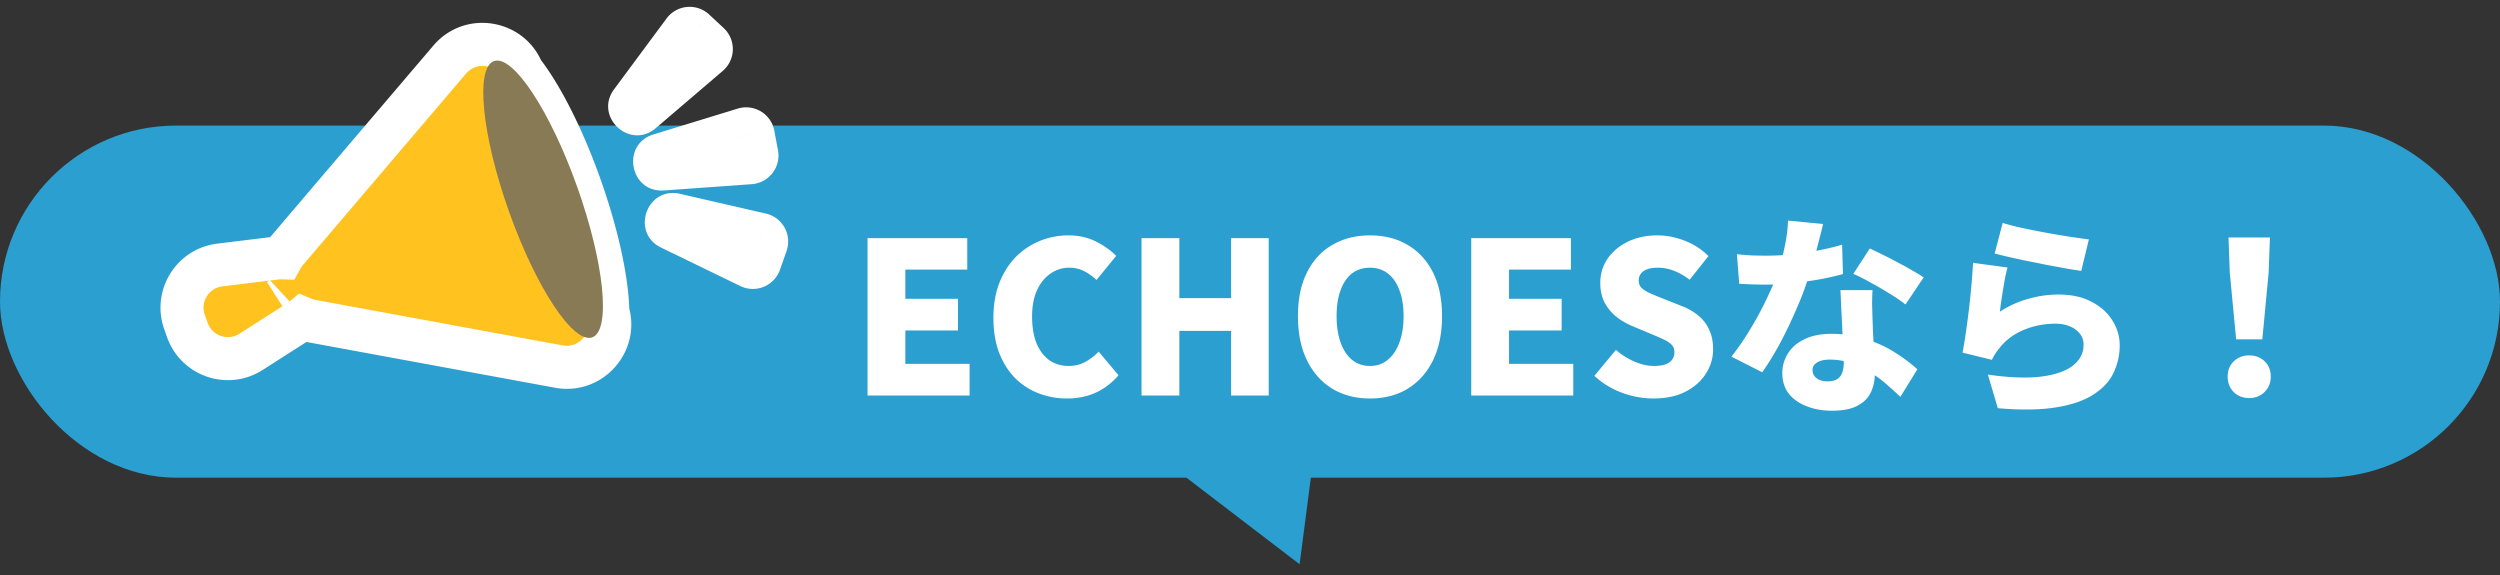 <svg xmlns="http://www.w3.org/2000/svg" width="213" height="49" fill="none"><rect width="100%" height="100%" fill="#333333" stroke="none"/><rect width="213" height="30" y="10.699" fill="#2B9FD0" rx="15"/><path fill="#2B9FD0" d="M110.726 48.074L96.309 37.048l16.757-6.972z"/><path fill="#fff" d="M73.914 33.7V20.29h8.496v2.681h-5.274v2.484h4.482v2.7h-4.482V31h5.472v2.7zm17.008.251a6.7 6.7 0 01-2.412-.432 5.8 5.8 0 01-2.016-1.296q-.864-.882-1.368-2.16-.486-1.296-.486-2.988 0-1.674.504-2.97.522-1.314 1.404-2.214.9-.9 2.052-1.368a6.4 6.4 0 012.43-.468q1.314 0 2.34.522 1.044.522 1.728 1.224l-1.674 2.052a4.8 4.8 0 00-1.062-.756 2.75 2.75 0 00-1.278-.288q-.864 0-1.584.504-.72.486-1.152 1.422-.414.918-.414 2.232 0 1.332.378 2.286.396.936 1.098 1.44.702.486 1.638.486.81 0 1.44-.36.648-.36 1.116-.864l1.692 2.016a5.6 5.6 0 01-1.962 1.494q-1.098.486-2.412.486m6.336-.252V20.29h3.222v5.112h4.41V20.29h3.204V33.7h-3.204v-5.508h-4.41V33.7zm19.465.252q-1.818 0-3.204-.828-1.386-.846-2.16-2.412-.774-1.584-.774-3.78t.774-3.726q.774-1.548 2.16-2.34 1.386-.81 3.204-.81 1.836 0 3.204.81 1.386.81 2.16 2.34t.774 3.726-.774 3.78q-.774 1.566-2.16 2.412-1.368.828-3.204.828m0-2.772q.882 0 1.512-.522.648-.522.99-1.476.36-.954.36-2.25t-.36-2.214q-.342-.936-.99-1.422-.63-.486-1.512-.486t-1.53.486q-.63.486-.972 1.422-.342.918-.342 2.214t.342 2.25.972 1.476q.648.522 1.53.522m8.625 2.52V20.29h8.496v2.682h-5.274v2.484h4.482v2.7h-4.482V31h5.472v2.7zm15.496.252a7.7 7.7 0 01-2.646-.486 7.1 7.1 0 01-2.358-1.44l1.836-2.214q.702.612 1.566.99.882.378 1.674.378.9 0 1.314-.306.432-.324.432-.864 0-.396-.234-.63-.234-.252-.666-.45a18 18 0 00-.99-.432l-1.71-.72a5.8 5.8 0 01-1.332-.774 3.95 3.95 0 01-1.008-1.206q-.378-.72-.378-1.692 0-1.134.612-2.052.63-.918 1.728-1.458t2.52-.54q1.17 0 2.322.45a5.7 5.7 0 012.034 1.314l-1.602 2.016a5.5 5.5 0 00-1.314-.756 3.7 3.7 0 00-1.44-.27q-.738 0-1.17.288a.93.93 0 00-.414.81q0 .378.252.63.27.252.72.45t1.044.432l1.674.666a5 5 0 011.422.828q.594.504.9 1.206.324.684.324 1.638a3.76 3.76 0 01-.612 2.07q-.594.954-1.746 1.548-1.134.576-2.754.576m7.14-12.294q.63.072 1.332.108.72.018 1.17.018 1.188 0 2.376-.126a27 27 0 002.25-.36q1.062-.216 1.836-.45l.072 2.502q-.702.198-1.782.414-1.08.198-2.322.342-1.224.144-2.412.144-.558 0-1.134-.018-.558-.018-1.188-.054zm7.344-2.574a30 30 0 01-.306 1.224q-.18.738-.414 1.584a44 44 0 01-.504 1.656 25 25 0 01-1.044 2.772q-.63 1.476-1.386 2.898a25 25 0 01-1.53 2.502l-2.628-1.332q.612-.774 1.206-1.692.594-.936 1.116-1.89a29 29 0 00.918-1.854q.414-.882.666-1.584.36-1.026.612-2.25.27-1.224.306-2.322zm4.212 5.634q-.036.576-.036 1.224l.036 1.296q.018.378.036 1.008.036.612.072 1.314.036.684.054 1.296.036.612.036.954 0 .9-.342 1.62t-1.134 1.134q-.792.432-2.178.432-1.188 0-2.142-.378-.954-.36-1.53-1.062-.558-.72-.558-1.764 0-.9.468-1.656.468-.774 1.404-1.224.936-.468 2.322-.468 1.62 0 2.988.468 1.386.45 2.466 1.152 1.098.702 1.854 1.404l-1.44 2.34a66 66 0 00-1.08-.972 9.7 9.7 0 00-1.386-1.044 7.6 7.6 0 00-1.656-.828 5.6 5.6 0 00-1.926-.324q-.666 0-1.062.252-.378.234-.378.63 0 .432.342.702.36.27.918.27.54 0 .846-.198t.432-.558q.126-.378.126-.882 0-.342-.036-1.08t-.09-1.638a88 88 0 00-.09-1.818q-.036-.918-.072-1.602zm2.808 1.224q-.54-.432-1.35-.918a24 24 0 00-1.638-.954 15 15 0 00-1.458-.738l1.404-2.16q.486.216 1.116.54.648.306 1.296.666.666.342 1.242.684.576.324.936.576zm8.28-6.948q.684.216 1.674.432a72 72 0 004.122.756q.954.144 1.548.216l-.648 2.682q-.558-.072-1.35-.216l-1.656-.306q-.864-.18-1.71-.342a93 93 0 01-1.548-.342 96 96 0 01-1.116-.27zm.414 3.798q-.09.324-.198.828a58 58 0 00-.342 2.07q-.072.504-.108.864a8.6 8.6 0 012.43-1.098 9.3 9.3 0 012.556-.36q1.692 0 2.844.63 1.17.612 1.764 1.602.612.972.612 2.088 0 1.242-.522 2.34-.504 1.08-1.71 1.854-1.188.774-3.186 1.098t-4.968.072l-.846-2.862q2.628.378 4.446.18 1.818-.216 2.754-.918.954-.72.954-1.818a1.46 1.46 0 00-.306-.918 2.1 2.1 0 00-.846-.63q-.54-.234-1.26-.234-1.368 0-2.628.504-1.242.504-2.034 1.458-.27.324-.432.576-.162.234-.306.54l-2.502-.612q.108-.558.216-1.26.108-.72.216-1.53a68 68 0 00.468-4.86zm19.476 6.12l-.54-5.688-.108-2.988h3.528l-.108 2.988-.54 5.688zm1.116 5.004q-.81 0-1.332-.522-.504-.522-.504-1.314t.522-1.296 1.314-.504 1.314.504.522 1.296-.522 1.314-1.314.522"/><mask id="a" width="48.743" height="44.492" x="8.475" y="-.367" fill="#000" maskUnits="userSpaceOnUse"><path fill="#fff" d="M8.475-.367h48.743v44.492H8.475z"/><path d="M38.32 5.071c1.792-2.104 5.157-1.534 6.182.99 1.602 2.044 3.431 5.591 4.925 9.793 1.493 4.2 2.313 8.105 2.361 10.702.804 2.606-1.447 5.177-4.168 4.677l-21.062-3.877v-.001a3.7 3.7 0 01-.756-.226q-.037.033-.078.065l-.01.009-.012.007-.173.122-.011.008-.011.007-4.12 2.631a3.666 3.666 0 01-5.427-1.86l-.239-.673a3.667 3.667 0 013.008-4.867l4.849-.594a3 3 0 01.442-.02q.171-.308.411-.591zM24.19 25.29l-.453.29.455-.29z"/></mask><path fill="#FFC21F" d="M38.32 5.071c1.792-2.104 5.157-1.534 6.182.99 1.602 2.044 3.431 5.591 4.925 9.793 1.493 4.2 2.313 8.105 2.361 10.702.804 2.606-1.447 5.177-4.168 4.677l-21.062-3.877v-.001a3.7 3.7 0 01-.756-.226q-.037.033-.078.065l-.01.009-.012.007-.173.122-.011.008-.011.007-4.12 2.631a3.666 3.666 0 01-5.427-1.86l-.239-.673a3.667 3.667 0 013.008-4.867l4.849-.594a3 3 0 01.442-.02q.171-.308.411-.591zM24.19 25.29l-.453.29.455-.29z"/><path fill="#fff" d="M38.32 5.071l1.395 1.189zm6.182.99l-1.698.69.097.237.159.203zm4.925 9.793l1.727-.614zm2.361 10.702l-1.832.034.005.258.076.248zm-4.168 4.677l-.332 1.802zm-21.062-3.877l-1.727.614.354.997 1.041.191zm0-.001l1.727-.614-.355-.997-1.04-.192zm-.756-.226l.703-1.693-1.027-.427-.853.715zm-.078.065l-1.123-1.449-.035.028-.035.03zm-.01.009l.962 1.56.122-.075.109-.094zm-.012.007l-.962-1.56-.048.03-.045.032zm-.173.122l-1.055-1.5-.01.008zm-.011.008l.986 1.545.04-.026.039-.027zm-.011.007l-.987-1.545zm-4.12 2.631l.987 1.545zm-5.427-1.86l-1.727.613zm-.239-.673l-1.727.613zm3.008-4.867l-.223-1.82zm4.849-.594l-.223-1.82zm.442-.02l-.055 1.833 1.109.033.543-.967zm.411-.591l-1.395-1.189zm-.24 3.916l-.987-1.545zm-.454.29l-.987-1.545 1.973 3.09zm.455-.29l.986 1.545.002-.002zm.068-.054l1.249 1.342-2.497-2.684zM38.32 5.071l1.395 1.189c.894-1.05 2.578-.768 3.09.49l1.697-.69 1.698-.69c-1.54-3.787-6.585-4.646-9.275-1.488zm6.182.99L43.06 7.19c1.432 1.828 3.18 5.172 4.64 9.277l1.727-.614 1.727-.614c-1.529-4.3-3.438-8.05-5.209-10.31zm4.925 9.793l-1.727.613c1.458 4.104 2.212 7.8 2.256 10.123l1.832-.034 1.833-.035c-.054-2.87-.94-6.983-2.467-11.281zm2.361 10.702l-1.751.54c.4 1.3-.728 2.584-2.085 2.334l-.332 1.803-.332 1.802c4.084.752 7.458-3.107 6.252-7.02zm-4.168 4.677l.332-1.803-21.062-3.877-.332 1.803-.332 1.802 21.062 3.877zm-21.062-3.877l1.727-.614v-.001l-1.727.614-1.727.614zm0-.001l.332-1.803a2 2 0 01-.385-.116l-.703 1.693-.702 1.693a5.6 5.6 0 001.125.335zm-.756-.226l-1.177-1.405-.03.025q-.01.01-.014.012l.002-.001.018-.015 1.123 1.449 1.123 1.449.1-.08c.039-.034.015-.014.033-.03zm-.078.065l-1.193-1.392-.01.01 1.193 1.39 1.193 1.392.01-.009zm-.01.009l-.962-1.56-.012.007.962 1.56.962 1.56.012-.007zm-.012.007l-1.055-1.498-.173.12 1.055 1.5 1.056 1.498.172-.121zm-.173.122l-1.064-1.492-.012.008 1.065 1.492 1.065 1.492.011-.009zm-.011.008l-.987-1.545-.01.007.986 1.545.986 1.545.011-.007zm-.011.007l-.987-1.545-4.12 2.632.988 1.544.986 1.545 4.12-2.631zm-4.12 2.631l-.986-1.545a1.832 1.832 0 01-2.713-.93l-1.727.614-1.727.614c1.184 3.332 5.16 4.694 8.14 2.792zm-5.427-1.86l1.727-.615-.239-.672-1.727.614-1.727.614.24.672zm-.239-.673l1.727-.614a1.834 1.834 0 011.504-2.434l-.223-1.819-.224-1.82c-3.493.43-5.689 3.985-4.51 7.3zm3.008-4.867l.223 1.82 4.848-.595-.222-1.819-.223-1.82-4.849.595zm4.849-.594l.222 1.82q.07-.01.165-.007l.055-1.832.054-1.832a5 5 0 00-.72.032zm.442-.02l1.598.899q.09-.164.209-.302l-1.396-1.188-1.396-1.188a5.6 5.6 0 00-.613.882zm.411-.591l1.395 1.188L39.715 6.26 38.32 5.07l-1.395-1.189-13.89 16.302zm-.24 3.916l-.987-1.545-.454.29.987 1.545.987 1.544.453-.29zm-.454.29l.986 1.545.455-.29-.986-1.545-.986-1.545-.455.29zm.455-.29l.988 1.543a2.3 2.3 0 00.329-.255l-1.25-1.342-1.248-1.341q.072-.07.192-.149zm.068-.054l-1.248-1.342q.084-.078.192-.149l.987 1.545.986 1.545q.185-.12.33-.256z" mask="url(#a)"/><ellipse cx="46.273" cy="16.974" fill="#887A54" rx="3.09" ry="12.491" transform="rotate(-19.57 46.273 16.974)"/><mask id="b" width="28.523" height="29.287" x="46.273" y="-.779" fill="#000" maskUnits="userSpaceOnUse"><path fill="#fff" d="M46.273-.779h28.523v29.287H46.273z"/><path d="M64.846 19.982c.355.082.56.455.44.8l-.564 1.595a.61.61 0 01-.843.346l-6.754-3.278c-.655-.318-.306-1.309.403-1.146zm-1.454-8.977a.61.61 0 01.779.471l.311 1.664a.61.61 0 01-.557.721l-7.49.538c-.724.052-.917-.98-.222-1.194zM60.41 3.733a.61.61 0 01-.02.911l-5.708 4.879c-.553.472-1.32-.244-.888-.829l4.47-6.032a.61.61 0 01.908-.083z"/></mask><path fill="#00A57B" d="M64.846 19.982c.355.082.56.455.44.8l-.564 1.595a.61.61 0 01-.843.346l-6.754-3.278c-.655-.318-.306-1.309.403-1.146zm-1.454-8.977a.61.61 0 01.779.471l.311 1.664a.61.61 0 01-.557.721l-7.49.538c-.724.052-.917-.98-.222-1.194zM60.41 3.733a.61.61 0 01-.02.911l-5.708 4.879c-.553.472-1.32-.244-.888-.829l4.47-6.032a.61.61 0 01.908-.083z"/><path fill="#fff" d="M64.846 19.982l.41-1.786zm.44.8l1.728.61v-.002zm-.564 1.595l-1.728-.61zm-.843.346l-.8 1.649zm-6.754-3.278l-.8 1.649zm.403-1.146l.411-1.786zm5.864-7.294l.537 1.752zm.779.471l-1.802.337zm.311 1.664l1.802-.336v-.001zm-.557.721l-.131-1.828zm-7.49.538l.131 1.828h.001zm-.222-1.194l-.537-1.752zm4.198-9.472l1.25-1.34zm-.02.911l-1.192-1.393zm-5.708 4.879l1.191 1.393zm-.888-.829l-1.473-1.091zm4.47-6.032l1.473 1.091zm.908-.083l-1.25 1.34zm5.673 17.403l-.412 1.787a1.22 1.22 0 01-.877-1.597l1.728.61 1.729.608a2.444 2.444 0 00-1.757-3.194zm.44.8l-1.73-.611-.562 1.596 1.728.61 1.728.61.564-1.596zm-.564 1.595l-1.729-.61a1.222 1.222 0 011.686-.693l-.8 1.65-.8 1.648a2.444 2.444 0 003.372-1.386zm-.843.346l.8-1.649-6.754-3.278-.8 1.649-.8 1.649 6.754 3.278zm-6.754-3.278l.8-1.65a1.24 1.24 0 01.619 1.506 1.24 1.24 0 01-1.426.785l.41-1.787.41-1.786c-2.836-.652-4.23 3.31-1.614 4.58zm.403-1.146l-.41 1.786 7.317 1.684.41-1.787.412-1.786-7.318-1.683zm5.864-7.294l.537 1.752a1.222 1.222 0 01-1.56-.944l1.802-.337 1.802-.336a2.443 2.443 0 00-3.119-1.888zm.779.471l-1.802.337.312 1.664 1.801-.337 1.802-.337-.311-1.664zm.311 1.664l-1.802.335a1.22 1.22 0 011.114-1.442l.13 1.828.132 1.829a2.444 2.444 0 002.228-2.886zm-.557.721l-.131-1.828-7.49.538.132 1.828.131 1.828 7.49-.537zm-7.49.538l-.13-1.828a1.24 1.24 0 011.288.994c.044.234.022.52-.13.798a1.24 1.24 0 01-.712.595l-.538-1.753-.538-1.752c-2.78.853-2.01 4.982.891 4.774zm-.222-1.194l.537 1.753 7.179-2.2-.537-1.753-.538-1.753-7.178 2.2zm4.198-9.472l-1.25 1.34c-.537-.5-.513-1.35.038-1.822l1.191 1.393 1.191 1.394a2.444 2.444 0 00.08-3.645zm-.02.911l-1.192-1.393-5.707 4.879 1.191 1.393 1.191 1.393 5.707-4.878zm-5.708 4.879l-1.19-1.394a1.24 1.24 0 011.627.036 1.24 1.24 0 01.148 1.62l-1.473-1.09-1.473-1.092c-1.731 2.338 1.34 5.204 3.552 3.313zm-.888-.829l1.473 1.092 4.47-6.033-1.472-1.091-1.473-1.091-4.47 6.032zm4.47-6.032l1.473 1.091a1.222 1.222 0 01-1.815.166l1.25-1.34 1.25-1.34a2.444 2.444 0 00-3.63.332zm.908-.083l-1.25 1.34 1.238 1.155 1.25-1.34 1.25-1.341-1.238-1.154z" mask="url(#b)"/></svg>